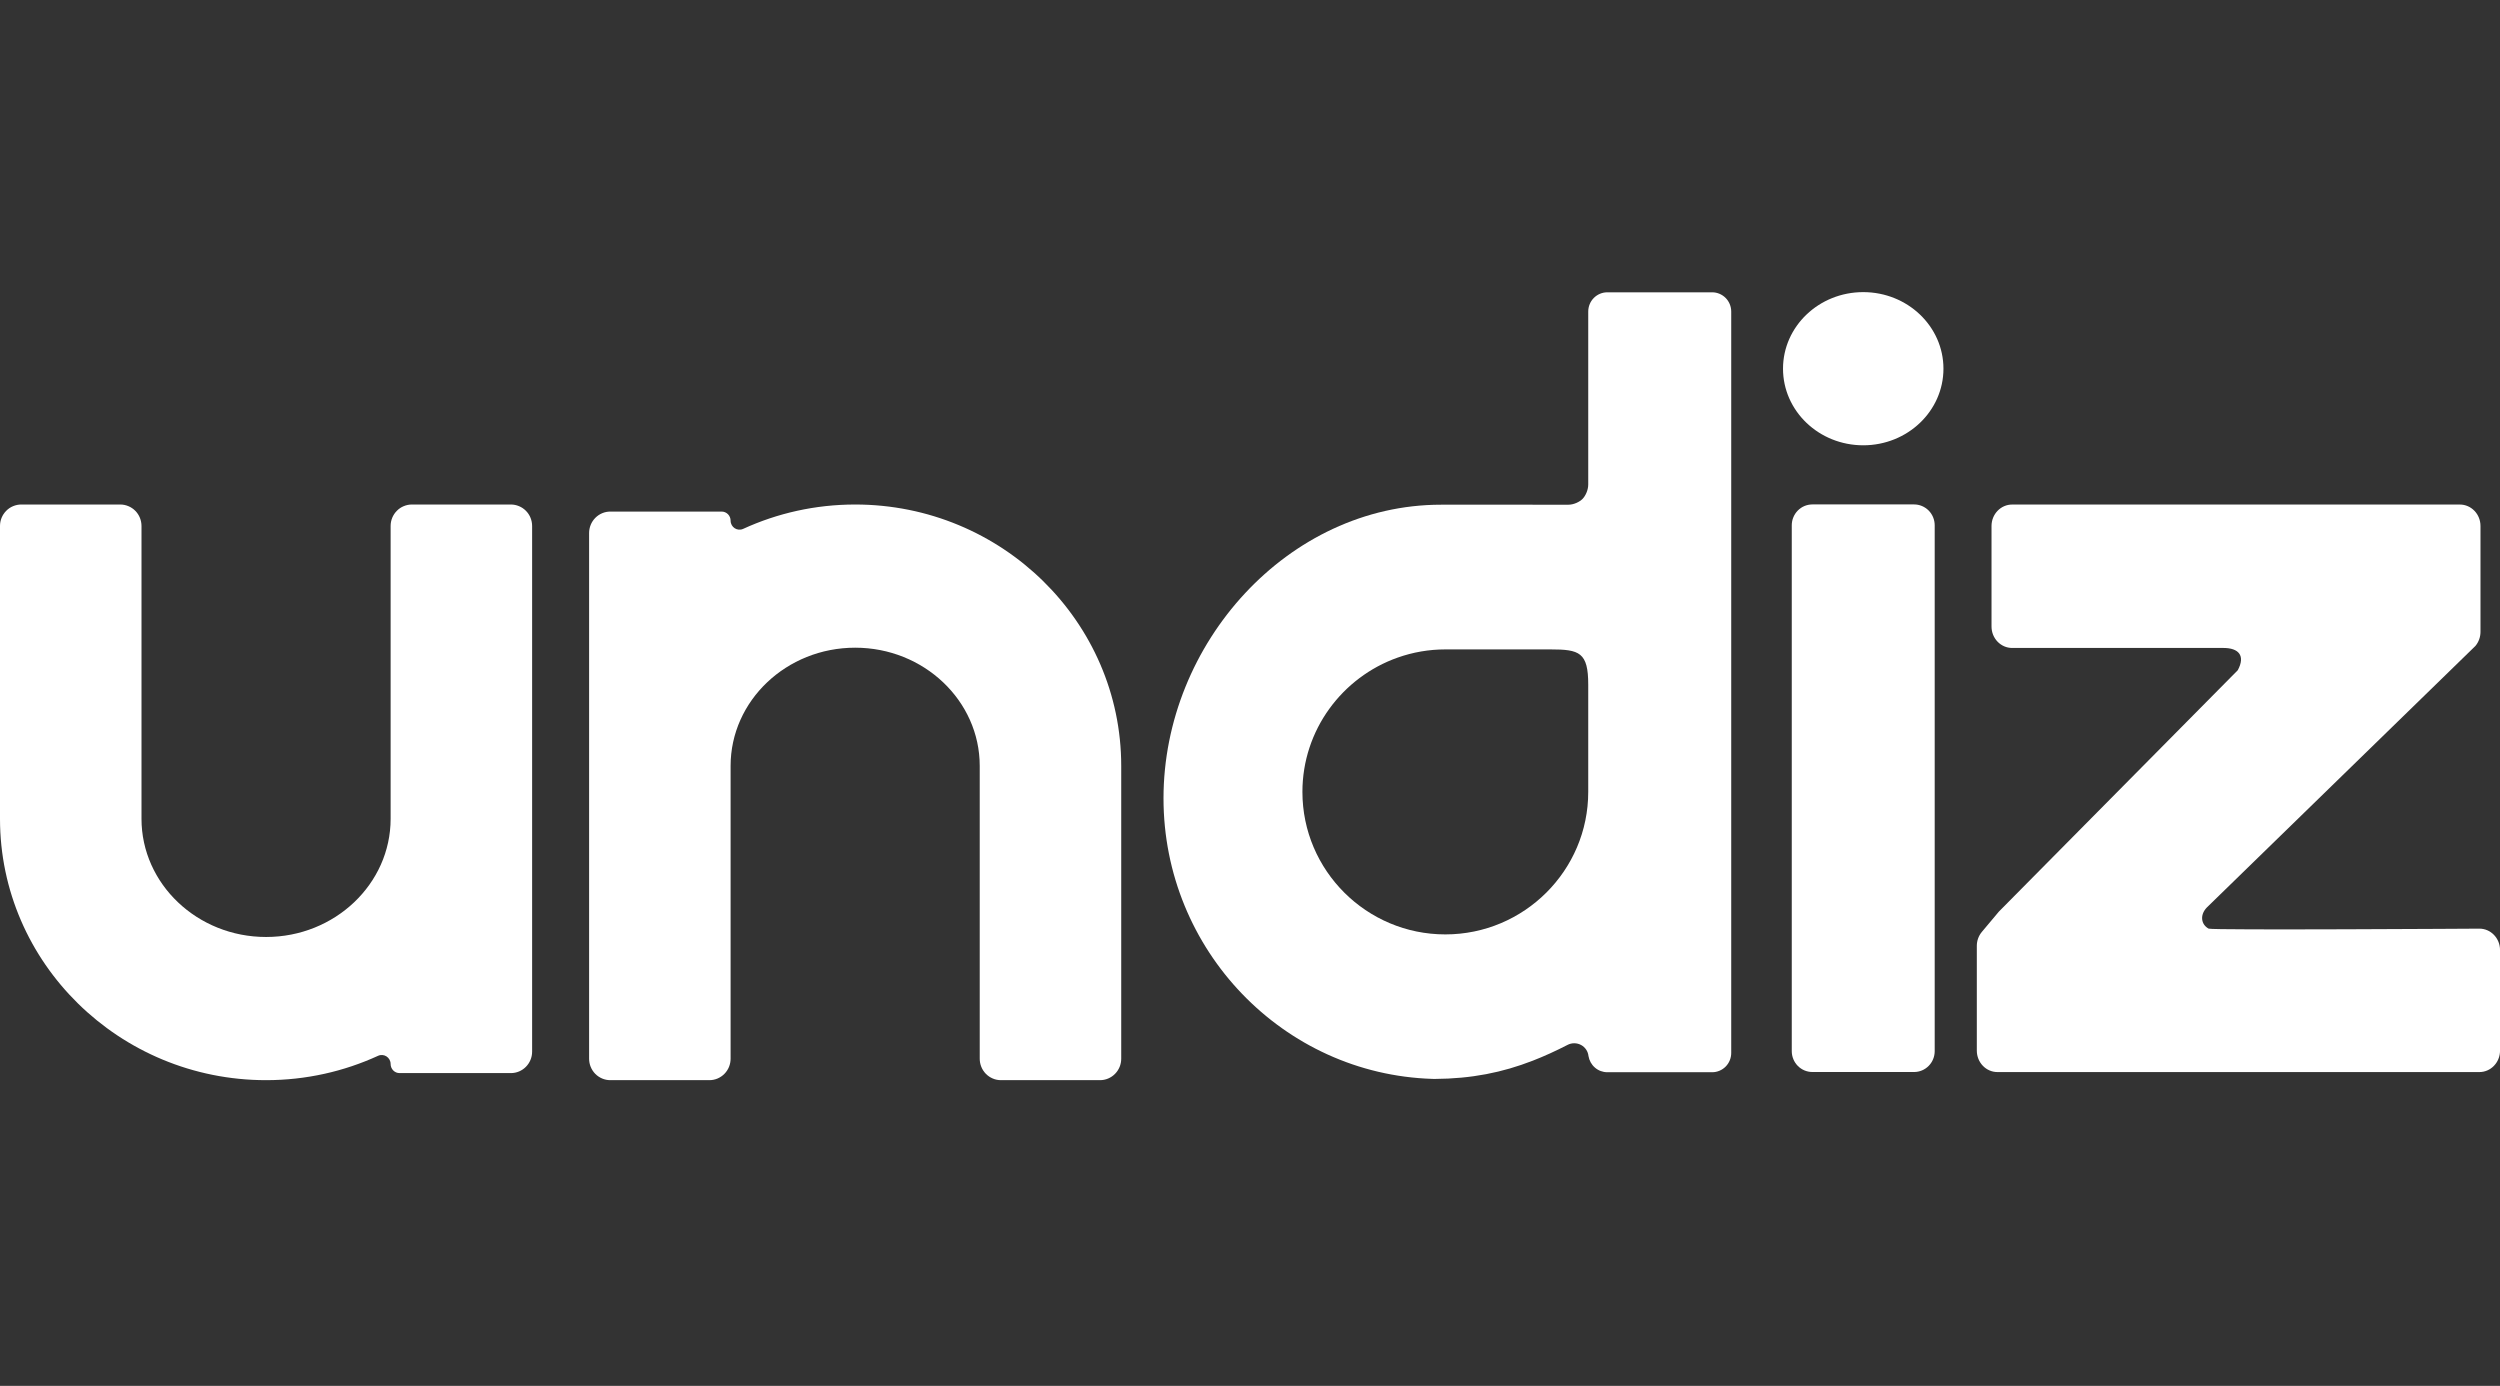 <?xml version="1.0" encoding="UTF-8"?> <svg xmlns="http://www.w3.org/2000/svg" width="92" height="51" viewBox="0 0 92 51" fill="none"><rect x="0" y="0" width="92" height="51" fill="#333333" stroke="none"/><path d="M81.279 34.174C81.006 34.031 80.939 33.678 81.212 33.395L91.096 23.77C91.216 23.626 91.282 23.442 91.282 23.253V19.356C91.282 18.92 90.942 18.567 90.522 18.567H74.048C73.628 18.567 73.288 18.92 73.288 19.356V23.057C73.288 23.492 73.628 23.845 74.048 23.845H81.825C82.37 23.845 82.643 24.117 82.351 24.663L73.558 33.548L72.933 34.293C72.812 34.438 72.746 34.621 72.747 34.81V38.663C72.747 39.099 73.086 39.452 73.506 39.452H91.242C91.661 39.452 92.001 39.099 92.001 38.663V34.962C92.001 34.527 91.661 34.174 91.242 34.174C91.242 34.174 81.4 34.237 81.279 34.174Z" fill="white"></path><path d="M66.696 39.45H70.438C70.639 39.45 70.832 39.37 70.975 39.225C71.117 39.081 71.197 38.886 71.197 38.682V19.331C71.197 19.127 71.117 18.932 70.975 18.788C70.832 18.644 70.639 18.563 70.438 18.563H66.696C66.596 18.563 66.498 18.583 66.405 18.621C66.313 18.66 66.23 18.716 66.159 18.788C66.089 18.859 66.033 18.944 65.995 19.037C65.956 19.13 65.937 19.23 65.937 19.331V38.682C65.937 38.886 66.017 39.081 66.159 39.225C66.302 39.37 66.495 39.45 66.696 39.45ZM71.519 13.568C71.519 15.125 70.198 16.387 68.567 16.387C66.937 16.387 65.615 15.125 65.615 13.568C65.615 12.012 66.937 10.75 68.567 10.75C70.198 10.75 71.519 12.012 71.519 13.568Z" fill="white"></path><path d="M63.709 11.467V38.748C63.709 38.936 63.636 39.117 63.504 39.25C63.372 39.383 63.194 39.458 63.008 39.458H59.148C58.982 39.458 58.82 39.398 58.694 39.288C58.567 39.179 58.483 39.027 58.456 38.861C58.447 38.777 58.418 38.696 58.371 38.626C58.324 38.556 58.261 38.498 58.188 38.458C58.11 38.415 58.024 38.393 57.936 38.392C57.848 38.391 57.762 38.412 57.684 38.453C57.251 38.676 56.829 38.869 56.404 39.034C55.288 39.468 54.157 39.697 52.792 39.705C52.766 39.705 52.739 39.704 52.713 39.703C47.228 39.533 42.817 34.968 42.817 29.378C42.817 23.68 47.399 18.573 53.03 18.573H56.4L56.409 18.574H57.711C57.921 18.574 58.131 18.467 58.236 18.361C58.341 18.255 58.447 18.042 58.447 17.829V11.467C58.447 11.279 58.52 11.098 58.652 10.965C58.784 10.832 58.962 10.757 59.148 10.757H63.008C63.194 10.757 63.372 10.832 63.504 10.965C63.636 11.098 63.709 11.279 63.709 11.467ZM58.447 25.195C58.447 24.007 58.126 23.898 57.058 23.898H53.188C52.59 23.898 51.997 24 51.433 24.2C49.394 24.922 47.929 26.865 47.929 29.142C47.929 32.034 50.288 34.386 53.188 34.386C56.088 34.386 58.447 32.034 58.447 29.142V25.195Z" fill="white"></path><path d="M22.46 39.75H26.105C26.208 39.75 26.309 39.73 26.404 39.69C26.499 39.65 26.585 39.592 26.657 39.519C26.73 39.445 26.788 39.358 26.827 39.262C26.866 39.166 26.886 39.063 26.886 38.96V28.186C26.886 25.787 28.942 23.835 31.47 23.835C33.997 23.835 36.054 25.787 36.054 28.186V38.96C36.054 39.063 36.074 39.166 36.113 39.262C36.152 39.358 36.21 39.445 36.282 39.519C36.355 39.592 36.441 39.65 36.536 39.69C36.63 39.73 36.732 39.75 36.835 39.75H40.48C40.583 39.75 40.684 39.73 40.779 39.69C40.874 39.65 40.96 39.592 41.032 39.519C41.105 39.445 41.162 39.358 41.202 39.262C41.241 39.166 41.261 39.063 41.261 38.96V28.186C41.261 22.881 36.869 18.566 31.47 18.566C29.998 18.566 28.602 18.888 27.349 19.462C27.132 19.562 26.886 19.401 26.886 19.159C26.886 19.071 26.851 18.986 26.79 18.924C26.728 18.861 26.644 18.826 26.557 18.826H22.46C22.357 18.826 22.256 18.846 22.161 18.886C22.066 18.926 21.98 18.984 21.907 19.058C21.835 19.131 21.777 19.218 21.738 19.314C21.699 19.41 21.679 19.513 21.679 19.616V38.96C21.679 39.063 21.699 39.166 21.738 39.262C21.777 39.358 21.835 39.445 21.907 39.519C21.98 39.592 22.066 39.65 22.161 39.69C22.256 39.73 22.357 39.75 22.46 39.75Z" fill="white"></path><path d="M18.801 18.566H15.156C15.053 18.566 14.952 18.587 14.857 18.627C14.762 18.666 14.676 18.724 14.604 18.798C14.531 18.871 14.474 18.958 14.434 19.054C14.395 19.15 14.375 19.253 14.375 19.357V30.131C14.375 32.529 12.319 34.481 9.791 34.481C7.264 34.481 5.207 32.529 5.207 30.131V19.357C5.207 19.253 5.187 19.15 5.148 19.054C5.109 18.958 5.051 18.871 4.979 18.798C4.906 18.724 4.82 18.666 4.725 18.627C4.631 18.587 4.529 18.566 4.426 18.566H0.781C0.679 18.566 0.577 18.587 0.482 18.627C0.387 18.666 0.301 18.724 0.229 18.798C0.156 18.871 0.099 18.958 0.059 19.054C0.02 19.15 -1.5465e-05 19.253 8.8861e-09 19.357V30.131C8.8861e-09 35.435 4.392 39.75 9.791 39.75C11.263 39.75 12.659 39.428 13.912 38.854C14.13 38.754 14.375 38.916 14.375 39.157C14.375 39.245 14.41 39.33 14.472 39.393C14.533 39.455 14.617 39.49 14.704 39.49H18.801C19.233 39.49 19.582 39.136 19.582 38.7V19.357C19.582 19.253 19.562 19.15 19.523 19.054C19.484 18.958 19.426 18.871 19.354 18.798C19.281 18.724 19.195 18.666 19.1 18.627C19.006 18.587 18.904 18.566 18.801 18.566Z" fill="white"></path></svg> 